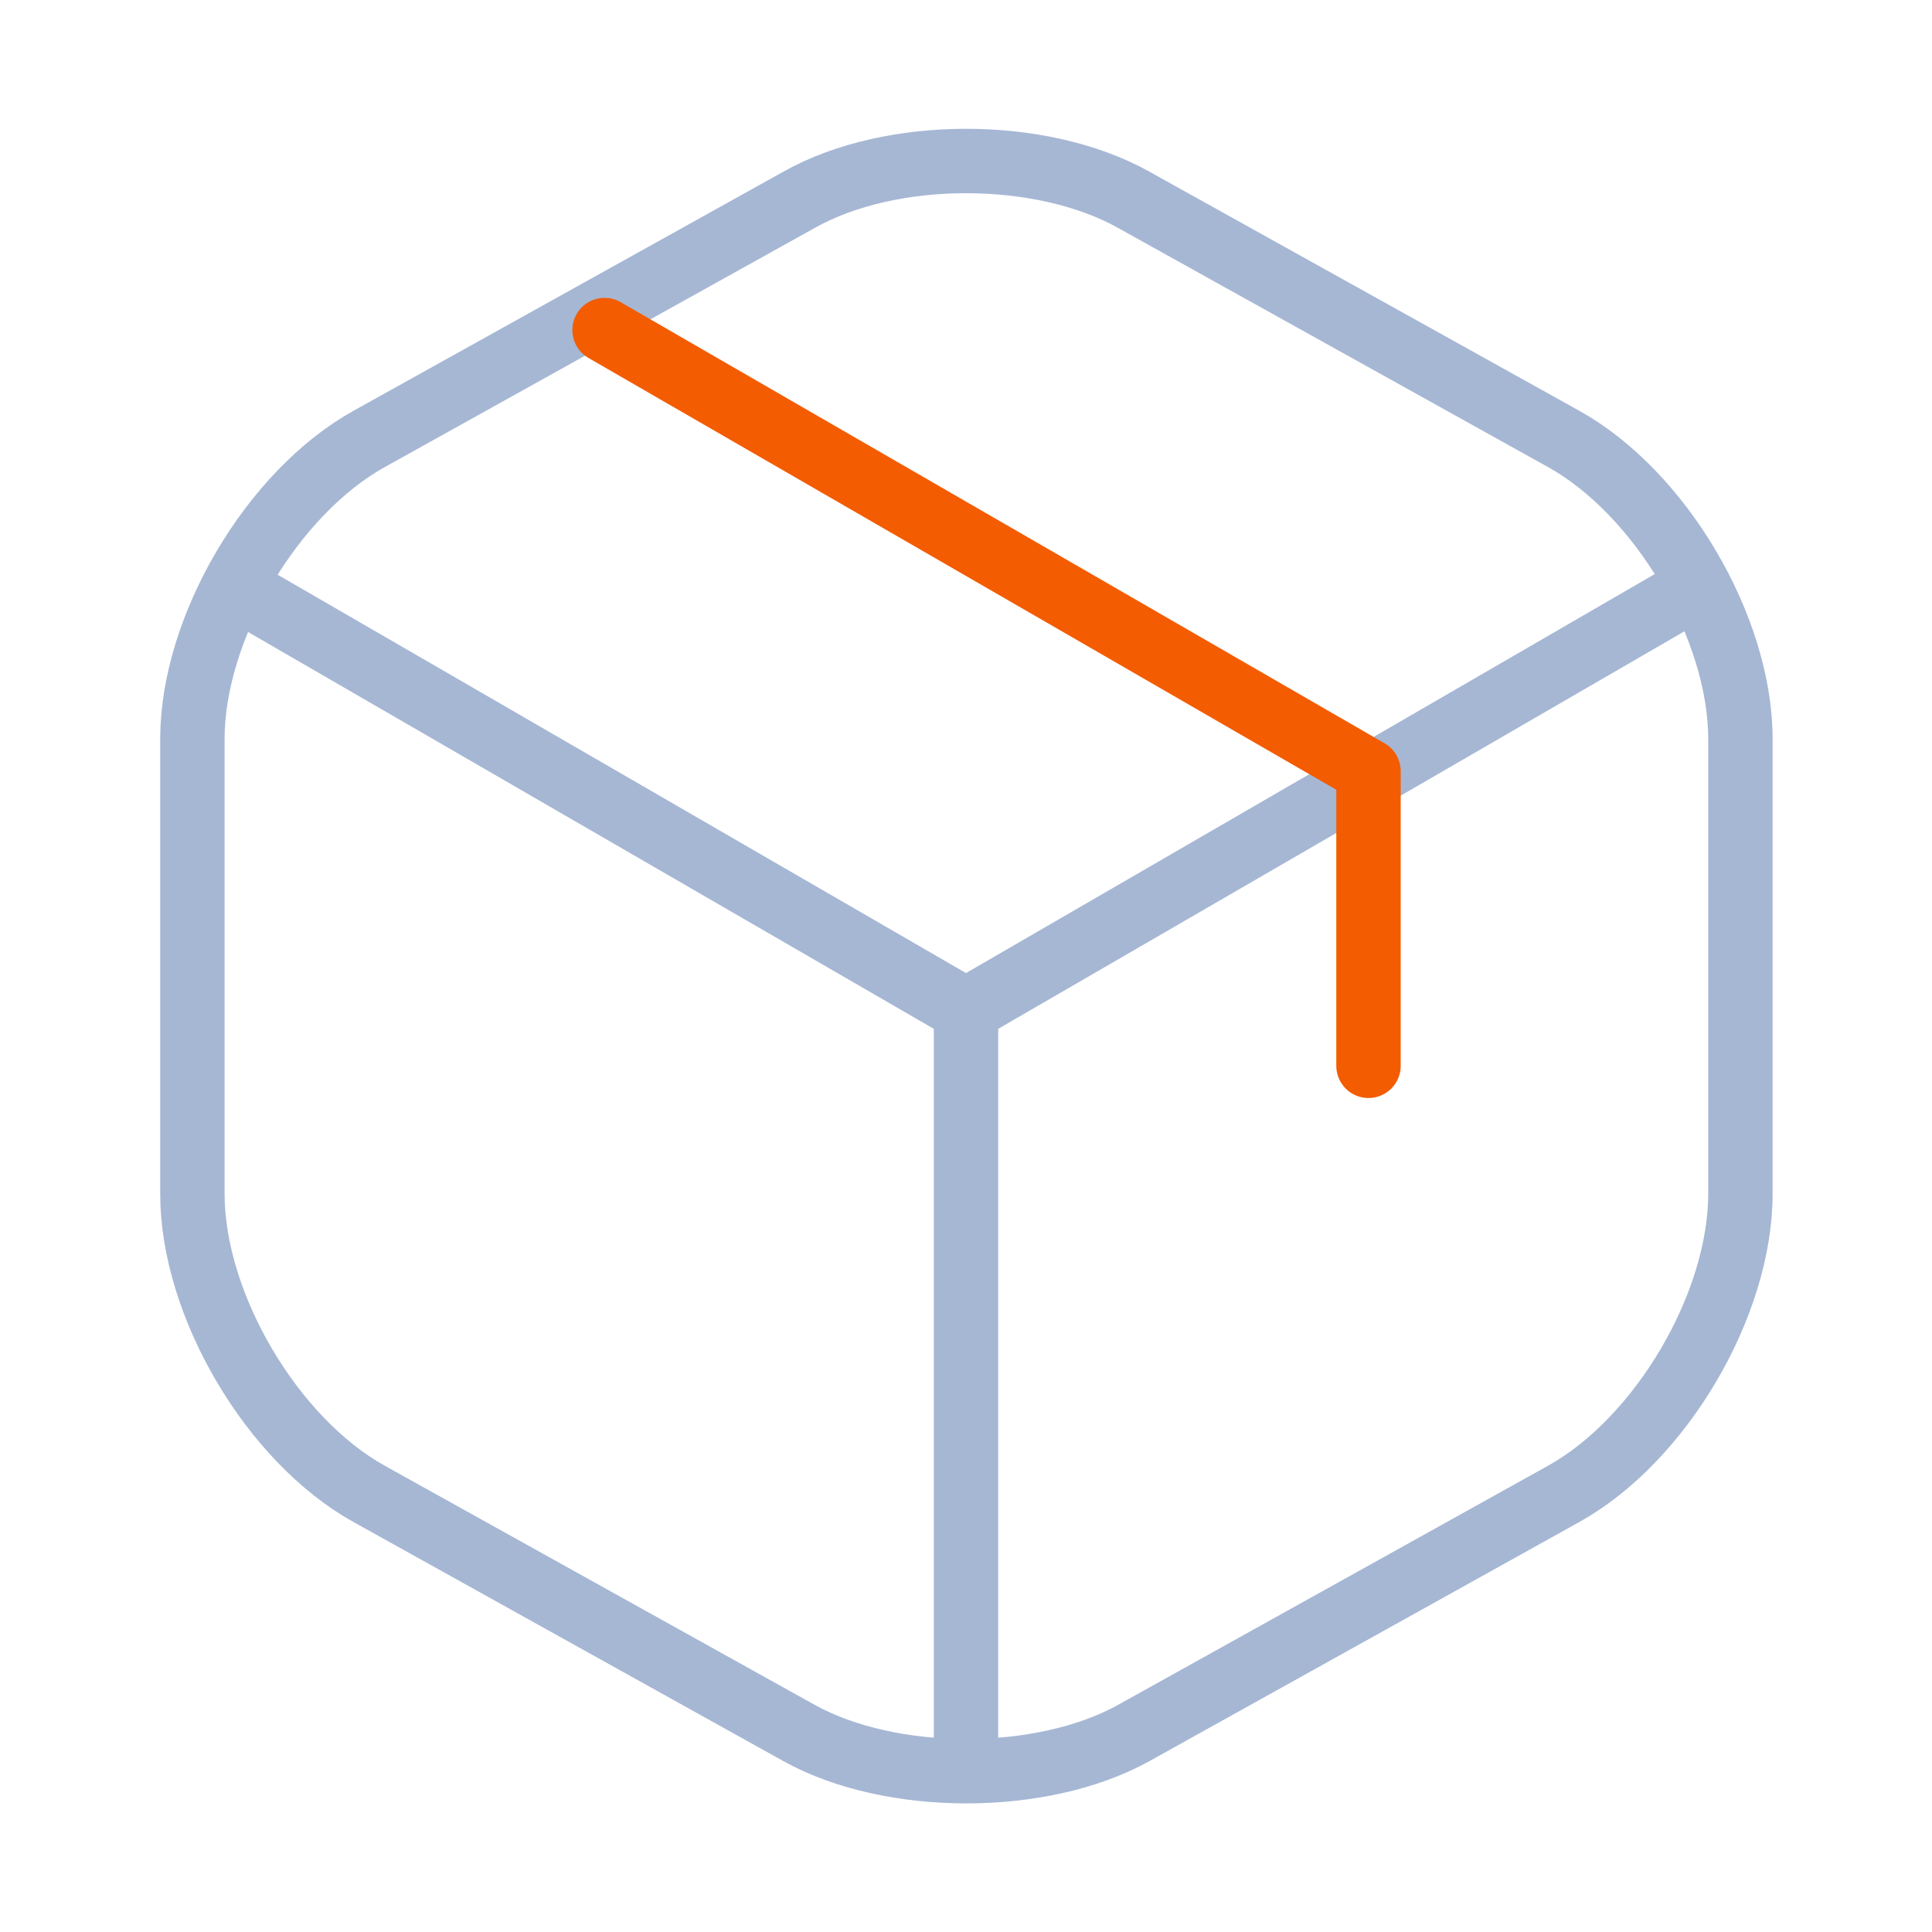 <svg width="60" height="60" viewBox="0 0 60 60" fill="none" xmlns="http://www.w3.org/2000/svg">
<path d="M7.925 18.6L30 31.375L51.925 18.674" stroke="#A6B7D4" stroke-width="2" stroke-linecap="round" stroke-linejoin="round"/>
<path d="M30 54.025V31.35" stroke="#A6B7D4" stroke-width="2" stroke-linecap="round" stroke-linejoin="round"/>
<path d="M24.825 6.2L11.475 13.625C8.45 15.3 5.975 19.5 5.975 22.95V37.075C5.975 40.525 8.45 44.725 11.475 46.4L24.825 53.825C27.675 55.4 32.35 55.4 35.2 53.825L48.55 46.4C51.575 44.725 54.05 40.525 54.05 37.075V22.95C54.05 19.5 51.575 15.3 48.55 13.625L35.2 6.2C32.325 4.6 27.675 4.6 24.825 6.2Z" stroke="#A6B7D4" stroke-width="2" stroke-linecap="round" stroke-linejoin="round"/>
<path d="M42.5 33.1V23.95L18.775 10.25" stroke="#F35C00" stroke-width="2" stroke-linecap="round" stroke-linejoin="round"/>
</svg>
